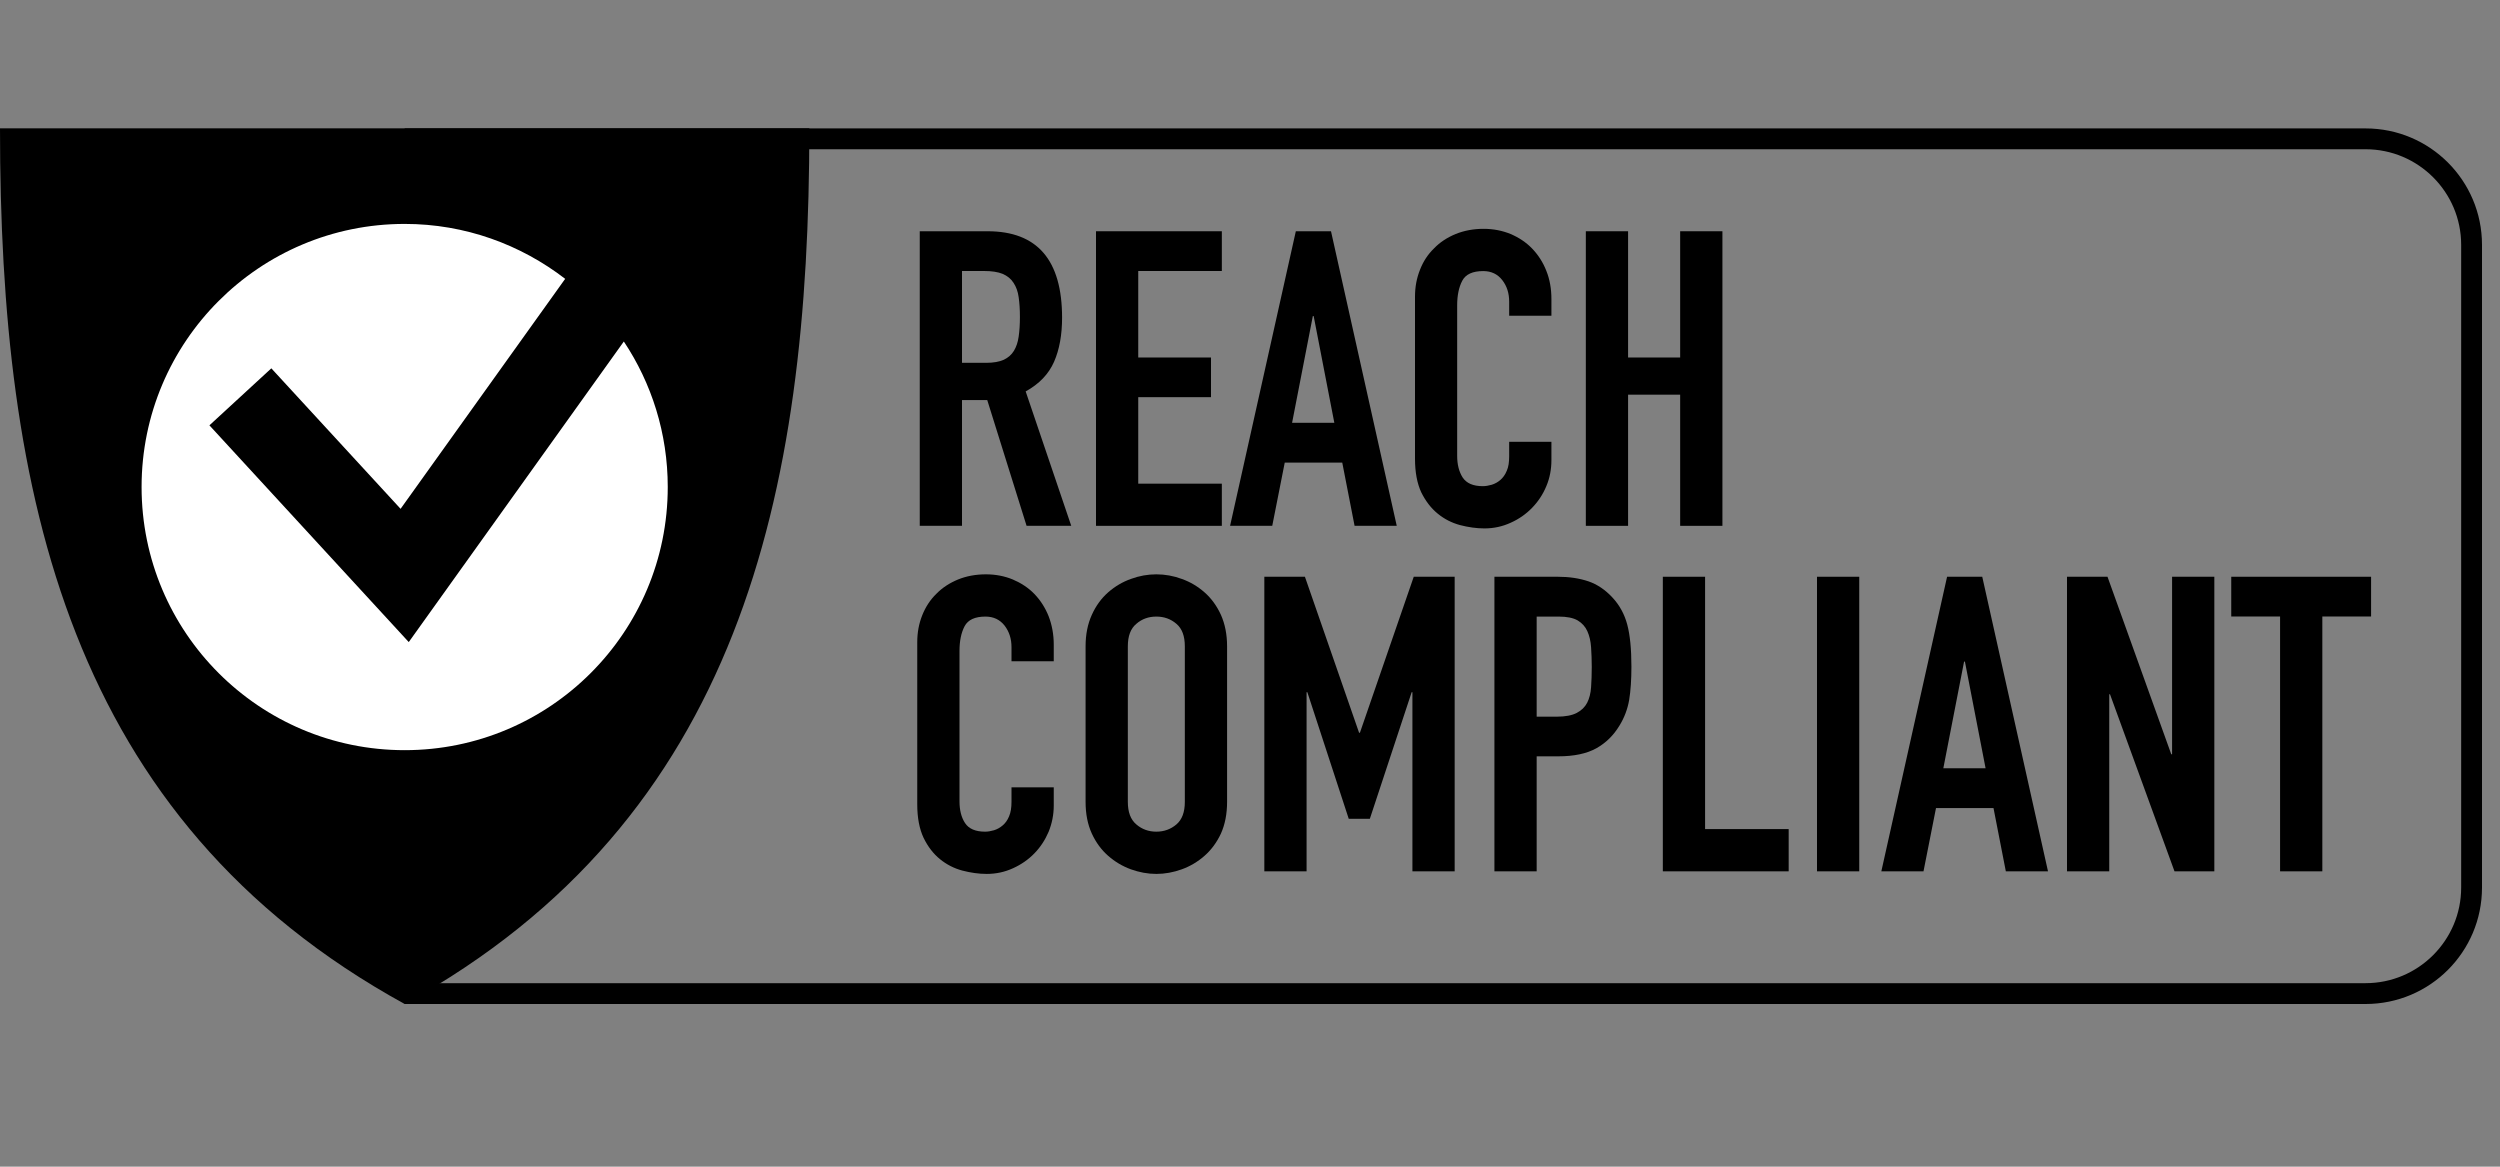 <svg width="30" height="14" viewBox="0 0 30 14" fill="none" xmlns="http://www.w3.org/2000/svg">
<rect x="0" y="0" width="30" height="14" fill="#808080" stroke="none"/>
<path d="M29.784 10.651L29.784 2.938C29.784 2.166 29.158 1.541 28.387 1.541L4.856 1.541L4.856 12.048L28.387 12.048C29.158 12.048 29.784 11.423 29.784 10.651ZM29.534 10.651C29.534 11.284 29.019 11.798 28.387 11.798L5.106 11.798L5.106 1.791L28.387 1.791C29.019 1.791 29.534 2.305 29.534 2.938L29.534 10.651Z" fill="black"/>
<path d="M11.544 4.354L11.832 4.354C11.922 4.354 11.993 4.341 12.046 4.317C12.098 4.292 12.139 4.256 12.167 4.21C12.195 4.164 12.215 4.106 12.224 4.039C12.234 3.97 12.239 3.892 12.239 3.803C12.239 3.714 12.234 3.635 12.224 3.567C12.215 3.499 12.194 3.441 12.162 3.393C12.131 3.345 12.087 3.31 12.031 3.286C11.974 3.263 11.9 3.252 11.808 3.252L11.544 3.252L11.544 4.354ZM11.037 2.775L11.851 2.775C12.448 2.775 12.745 3.121 12.745 3.812C12.745 4.018 12.713 4.194 12.649 4.341C12.584 4.489 12.471 4.607 12.308 4.697L12.855 6.31L12.319 6.31L11.847 4.801L11.544 4.801L11.544 6.31L11.037 6.31L11.037 2.775Z" fill="black"/>
<path d="M13.152 2.775L14.662 2.775L14.662 3.252L13.659 3.252L13.659 4.29L14.532 4.29L14.532 4.766L13.659 4.766L13.659 5.804L14.662 5.804L14.662 6.31L13.152 6.31L13.152 2.775Z" fill="black"/>
<path d="M15.764 3.793L15.754 3.793L15.505 5.074L16.012 5.074L15.764 3.793ZM15.55 2.775L15.972 2.775L16.761 6.31L16.255 6.31L16.107 5.551L15.417 5.551L15.267 6.31L14.761 6.31L15.55 2.775Z" fill="black"/>
<path d="M18.617 5.521C18.617 5.63 18.598 5.735 18.556 5.834C18.515 5.933 18.457 6.02 18.384 6.095C18.312 6.169 18.227 6.229 18.128 6.273C18.03 6.318 17.925 6.341 17.814 6.341C17.718 6.341 17.62 6.327 17.52 6.301C17.421 6.274 17.332 6.229 17.253 6.164C17.174 6.1 17.108 6.015 17.055 5.908C17.006 5.802 16.98 5.668 16.98 5.506L16.98 3.56C16.98 3.444 17 3.337 17.04 3.237C17.078 3.139 17.134 3.052 17.209 2.98C17.28 2.906 17.367 2.85 17.468 2.808C17.57 2.767 17.681 2.746 17.803 2.746C17.919 2.746 18.027 2.767 18.127 2.808C18.226 2.85 18.312 2.907 18.384 2.981C18.457 3.057 18.515 3.145 18.556 3.25C18.598 3.354 18.617 3.468 18.617 3.59L18.617 3.789L18.11 3.789L18.11 3.62C18.11 3.52 18.084 3.434 18.027 3.361C17.971 3.289 17.895 3.253 17.799 3.253C17.672 3.253 17.588 3.291 17.547 3.369C17.506 3.447 17.486 3.546 17.486 3.665L17.486 5.471C17.486 5.574 17.508 5.661 17.552 5.73C17.598 5.799 17.677 5.834 17.794 5.834C17.826 5.834 17.863 5.828 17.901 5.817C17.939 5.805 17.974 5.786 18.005 5.759C18.035 5.733 18.062 5.697 18.081 5.65C18.102 5.604 18.11 5.546 18.11 5.476L18.11 5.302L18.617 5.302L18.617 5.521Z" fill="black"/>
<path d="M19.03 2.775L19.537 2.775L19.537 4.29L20.162 4.29L20.162 2.775L20.669 2.775L20.669 6.31L20.162 6.31L20.162 4.736L19.537 4.736L19.537 6.31L19.03 6.31L19.03 2.775Z" fill="black"/>
<path d="M12.645 9.667C12.645 9.776 12.624 9.881 12.584 9.98C12.542 10.079 12.485 10.166 12.412 10.241C12.34 10.315 12.254 10.375 12.156 10.419C12.058 10.464 11.953 10.487 11.841 10.487C11.745 10.487 11.648 10.473 11.548 10.447C11.448 10.42 11.36 10.375 11.28 10.31C11.201 10.246 11.135 10.161 11.083 10.054C11.033 9.948 11.007 9.814 11.007 9.652L11.007 7.706C11.007 7.59 11.027 7.483 11.067 7.383C11.106 7.285 11.162 7.198 11.236 7.126C11.308 7.052 11.395 6.996 11.496 6.954C11.597 6.913 11.709 6.892 11.831 6.892C11.947 6.892 12.055 6.913 12.154 6.954C12.253 6.996 12.34 7.053 12.412 7.127C12.485 7.203 12.542 7.291 12.584 7.396C12.624 7.5 12.645 7.614 12.645 7.736L12.645 7.935L12.138 7.935L12.138 7.766C12.138 7.666 12.111 7.58 12.055 7.507C11.998 7.435 11.922 7.399 11.826 7.399C11.7 7.399 11.616 7.437 11.575 7.515C11.534 7.593 11.514 7.692 11.514 7.811L11.514 9.617C11.514 9.72 11.535 9.807 11.58 9.876C11.625 9.945 11.705 9.98 11.821 9.98C11.854 9.98 11.89 9.974 11.928 9.963C11.966 9.951 12.001 9.932 12.032 9.905C12.063 9.879 12.09 9.843 12.109 9.796C12.129 9.75 12.138 9.692 12.138 9.622L12.138 9.448L12.645 9.448L12.645 9.667Z" fill="black"/>
<path d="M13.534 9.622C13.534 9.745 13.567 9.835 13.636 9.893C13.703 9.951 13.784 9.98 13.876 9.98C13.968 9.98 14.049 9.951 14.117 9.893C14.185 9.835 14.218 9.745 14.218 9.622L14.218 7.756C14.218 7.633 14.185 7.543 14.117 7.486C14.049 7.427 13.968 7.399 13.876 7.399C13.784 7.399 13.703 7.427 13.636 7.486C13.567 7.543 13.534 7.633 13.534 7.756L13.534 9.622ZM13.027 7.756C13.027 7.613 13.052 7.488 13.102 7.378C13.151 7.269 13.217 7.179 13.298 7.108C13.379 7.037 13.47 6.983 13.571 6.947C13.672 6.91 13.773 6.892 13.876 6.892C13.979 6.892 14.081 6.91 14.181 6.947C14.283 6.983 14.373 7.037 14.454 7.108C14.535 7.179 14.601 7.269 14.651 7.378C14.7 7.488 14.725 7.613 14.725 7.756L14.725 9.622C14.725 9.768 14.7 9.894 14.651 10.003C14.601 10.11 14.535 10.199 14.454 10.27C14.373 10.341 14.283 10.395 14.181 10.432C14.081 10.468 13.979 10.487 13.876 10.487C13.773 10.487 13.672 10.468 13.571 10.432C13.47 10.395 13.379 10.341 13.298 10.27C13.217 10.199 13.151 10.11 13.102 10.003C13.052 9.894 13.027 9.768 13.027 9.622L13.027 7.756Z" fill="black"/>
<path d="M15.172 6.921L15.659 6.921L16.309 8.793L16.319 8.793L16.965 6.921L17.456 6.921L17.456 10.456L16.949 10.456L16.949 8.306L16.94 8.306L16.438 9.826L16.185 9.826L15.688 8.306L15.679 8.306L15.679 10.456L15.172 10.456L15.172 6.921Z" fill="black"/>
<path d="M18.44 8.6L18.683 8.6C18.785 8.6 18.866 8.584 18.921 8.555C18.978 8.525 19.019 8.485 19.046 8.433C19.072 8.382 19.088 8.32 19.093 8.247C19.098 8.174 19.101 8.093 19.101 8.004C19.101 7.921 19.098 7.843 19.093 7.767C19.088 7.693 19.073 7.629 19.048 7.574C19.024 7.52 18.985 7.477 18.932 7.445C18.878 7.414 18.802 7.399 18.704 7.399L18.44 7.399L18.44 8.6ZM17.933 6.921L18.693 6.921C18.832 6.921 18.954 6.94 19.061 6.976C19.166 7.012 19.263 7.077 19.349 7.17C19.435 7.262 19.494 7.371 19.527 7.495C19.56 7.619 19.577 7.787 19.577 7.999C19.577 8.154 19.568 8.288 19.55 8.399C19.531 8.509 19.492 8.613 19.433 8.708C19.363 8.824 19.271 8.915 19.155 8.98C19.039 9.044 18.887 9.076 18.699 9.076L18.44 9.076L18.44 10.456L17.933 10.456L17.933 6.921Z" fill="black"/>
<path d="M19.954 6.921L20.461 6.921L20.461 9.949L21.464 9.949L21.464 10.456L19.954 10.456L19.954 6.921Z" fill="black"/>
<path d="M22.311 6.921L22.311 10.456L21.804 10.456L21.804 6.921L22.311 6.921Z" fill="black"/>
<path d="M23.579 7.939L23.569 7.939L23.32 9.219L23.827 9.219L23.579 7.939ZM23.365 6.921L23.787 6.921L24.576 10.456L24.07 10.456L23.922 9.697L23.232 9.697L23.082 10.456L22.576 10.456L23.365 6.921Z" fill="black"/>
<path d="M24.804 6.921L25.29 6.921L26.055 9.051L26.065 9.051L26.065 6.921L26.572 6.921L26.572 10.456L26.094 10.456L25.32 8.331L25.311 8.331L25.311 10.456L24.804 10.456L24.804 6.921Z" fill="black"/>
<path d="M27.361 7.398L26.775 7.398L26.775 6.921L28.453 6.921L28.453 7.398L27.868 7.398L27.868 10.456L27.361 10.456L27.361 7.398Z" fill="black"/>
<path d="M4.856 12.048C8.884 9.828 9.712 5.924 9.712 1.54L0 1.54C-1.91631e-07 5.924 0.816 9.828 4.856 12.048Z" fill="black"/>
<path d="M4.905 7.705L2.513 5.104L3.256 4.42L4.807 6.106L6.782 3.346C6.248 2.935 5.582 2.687 4.856 2.687C3.112 2.687 1.699 4.101 1.699 5.844C1.699 7.588 3.112 9.002 4.856 9.002C6.6 9.002 8.013 7.588 8.013 5.844C8.013 5.199 7.819 4.598 7.486 4.098L4.905 7.705Z" fill="white"/>
</svg>
